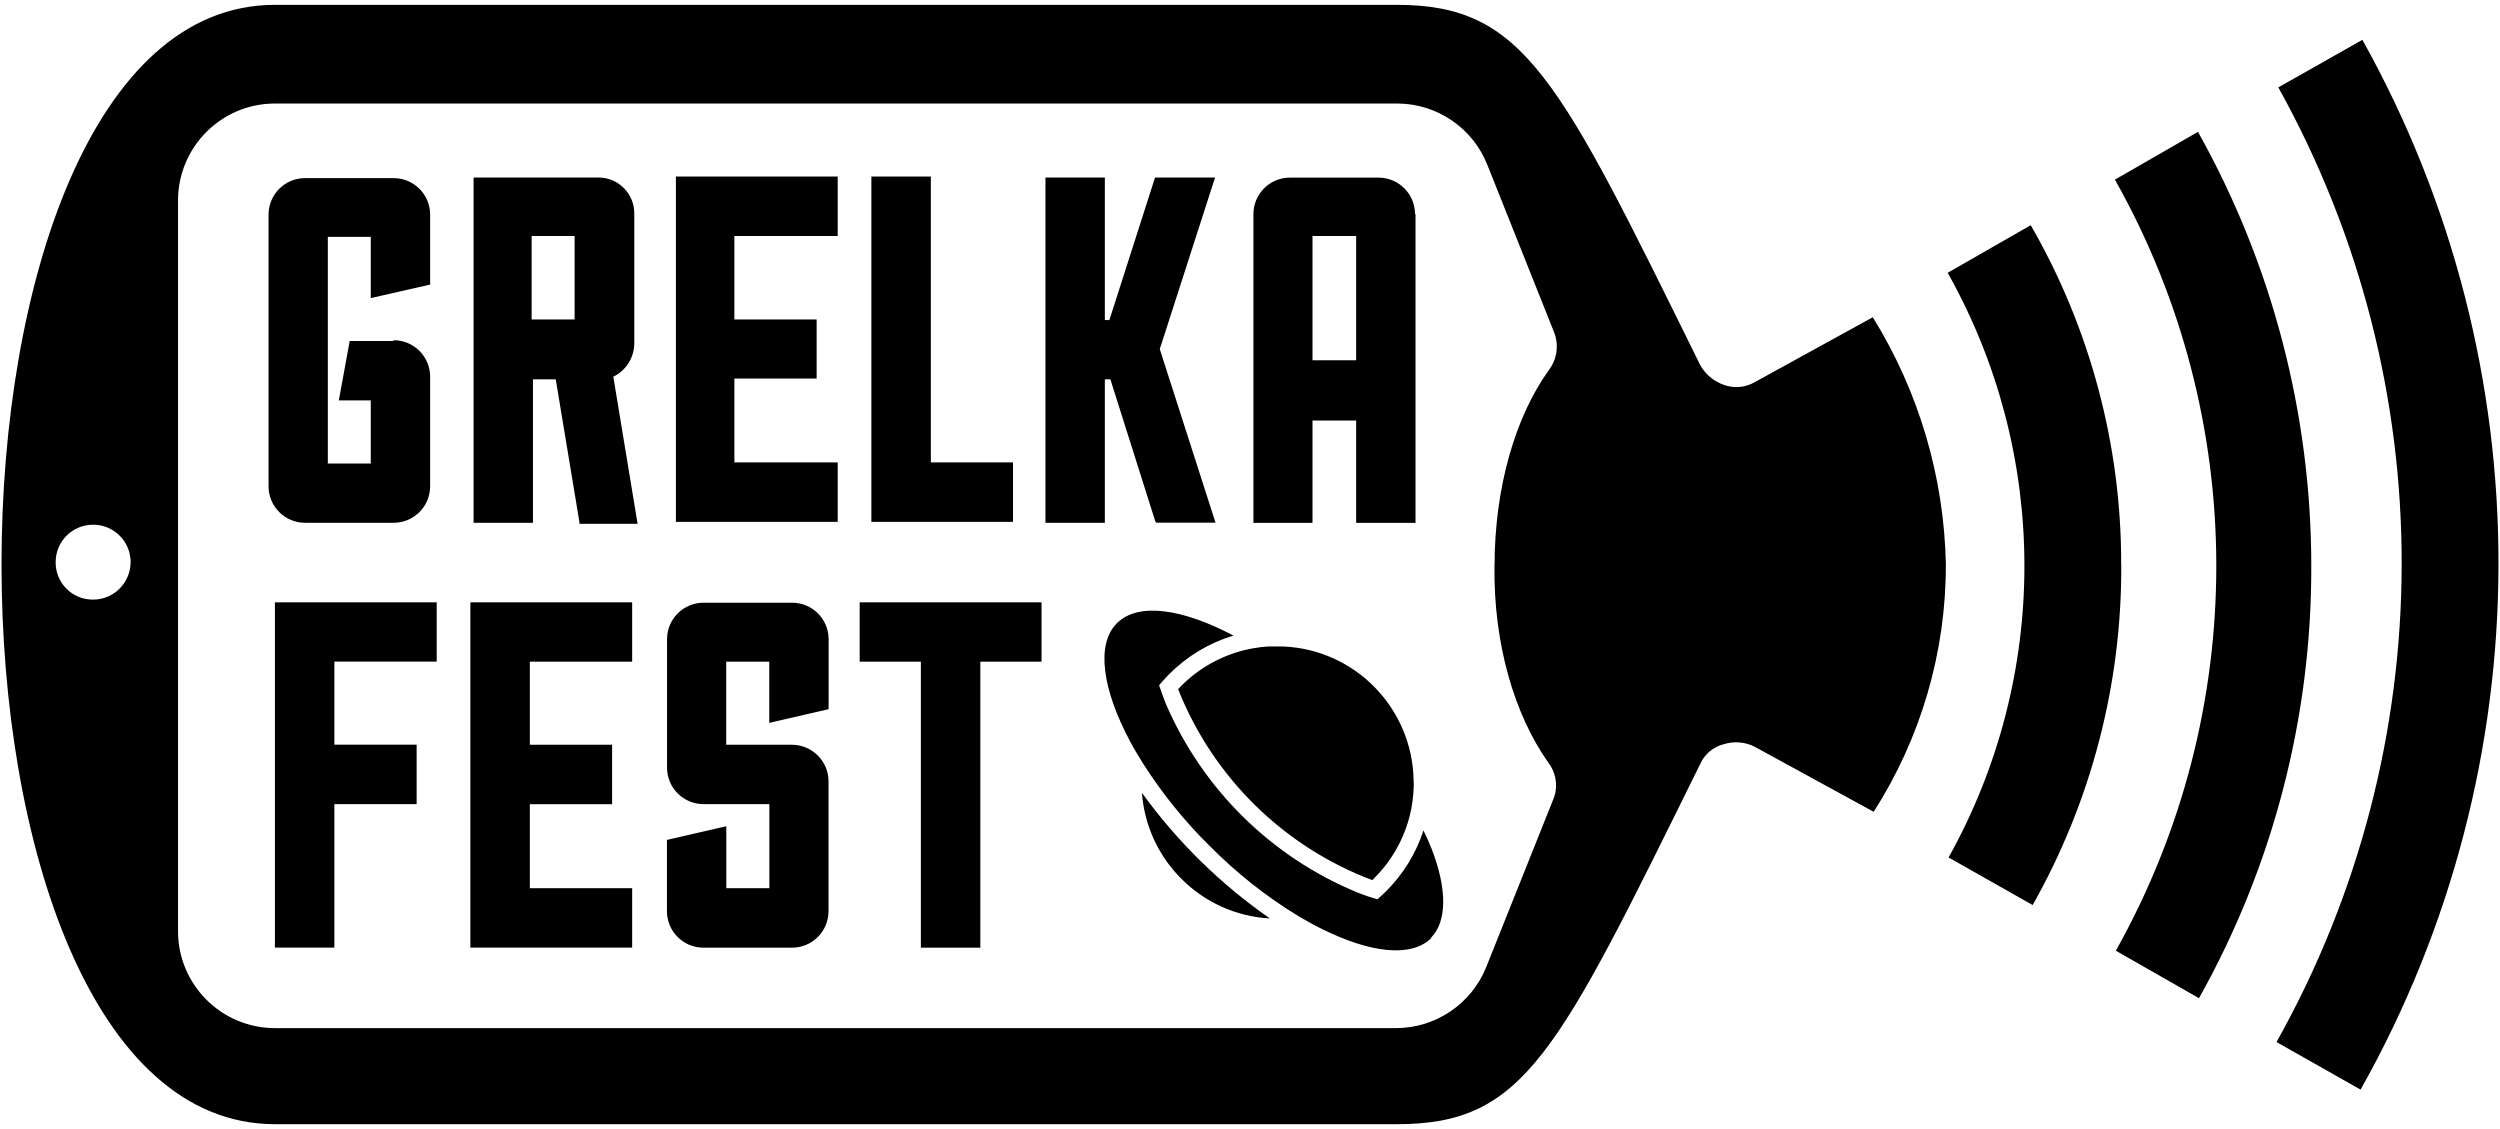 <?xml version="1.0" encoding="UTF-8"?> <svg xmlns="http://www.w3.org/2000/svg" id="Layer_1" version="1.1" viewBox="0 0 248 112"><path d="M210.43,56.13c.04,11.79-2.99,23.38-8.79,33.65l-8.34-4.72c10.06-18.03,10.03-40-.09-58l8.24-4.72c5.92,10.27,9.02,21.93,8.97,33.78h0ZM218.04,13.08l-8.24,4.74c13.38,23.73,13.41,52.73.09,76.49l8.25,4.71c7.34-13.09,11.18-27.85,11.14-42.86,0-15.08-3.87-29.92-11.24-43.08h0ZM234.35,3.95l-8.34,4.72c16.38,29.46,16.31,65.31-.18,94.7l8.34,4.72c18.18-32.32,18.24-71.76.18-104.14ZM193.03,55.97c.02,8.7-2.47,17.23-7.16,24.56l-11.78-6.44c-.95-.49-2.06-.59-3.08-.27-1.05.26-1.93,1-2.36,1.99-14.23,28.82-17.4,35.71-30.09,35.71H27.27C-8.89,111.5-8.89.48,27.27.48h111.29c12.69,0,16.05,7.25,30.09,35.71.51.93,1.35,1.64,2.36,1.99,1.02.37,2.14.27,3.08-.28l11.69-6.43c4.57,7.37,7.07,15.83,7.25,24.49h0ZM12.96,55.77c0-2.05-1.66-3.72-3.72-3.72s-3.72,1.66-3.72,3.72h0c-.02,2.03,1.61,3.69,3.64,3.71h.08c2.05,0,3.7-1.66,3.72-3.71ZM148.26,56.13c0-7.8,2.08-14.87,5.44-19.49.78-1.08.95-2.48.45-3.72l-6.61-16.58c-1.46-3.67-5.02-6.08-8.97-6.07H27.27c-5.3,0-9.6,4.3-9.61,9.61v72.5c0,5.3,4.3,9.6,9.61,9.61h111.2c3.95,0,7.5-2.4,8.97-6.07l6.61-16.54c.54-1.23.36-2.65-.45-3.72-3.36-4.75-5.44-11.73-5.35-19.52h0ZM39.02,33.83h-4.33l-1.08,5.89h3.17v6.26h-4.26v-22.48h4.26v6.07l5.89-1.34v-6.94c0-2-1.62-3.62-3.62-3.62h-8.79c-2,0-3.62,1.62-3.62,3.62v26.95c0,2,1.62,3.62,3.62,3.62h8.79c2,0,3.62-1.62,3.62-3.62v-10.87c0-2-1.62-3.62-3.62-3.62l-.03.09h0ZM57.45,51.96h5.8l-2.41-14.59c1.25-.61,2.06-1.87,2.08-3.27v-12.87c.04-1.96-1.52-3.58-3.48-3.62h-12.46v34.25h5.89v-14.23h2.26l2.36,14.23-.03.1h0ZM57,31.69h-4.26v-8.28h4.26v8.28ZM72.85,45.88v-8.33h8.16v-5.86h-8.16v-8.28h10.25v-5.9h-16.05v34.26h16.05v-5.9h-10.25,0ZM92.34,45.88v-28.37h-5.9v34.26h14.05v-5.9h-8.16,0ZM120.52,17.61h-5.94l-4.53,14.14h-.45v-14.14h-5.89v34.25h5.89v-14.23h.55l4.44,14.04.1.18h5.89l-5.53-17.22,5.49-17.04-.02.02ZM140.37,21.24c0-2-1.62-3.62-3.62-3.62h-8.79c-2,0-3.62,1.62-3.62,3.62v30.63h5.86v-10.15h4.33v10.15h5.89v-30.63h-.05ZM134.53,35.74h-4.33v-12.33h4.33v12.33ZM43.32,59.75h-16.05v34.25h5.9v-14.23h8.16v-5.9h-8.16v-8.24h10.15v-5.89h0ZM52.56,88.12v-8.34h8.16v-5.9h-8.16v-8.24h10.15v-5.89h-16.05v34.25h16.05v-5.89h-10.15,0ZM72.04,73.88v-8.24h4.27v6.07l5.89-1.36v-6.94c0-2-1.62-3.62-3.62-3.62h-8.79c-2,0-3.62,1.62-3.62,3.62v12.74c0,2,1.62,3.62,3.62,3.62h6.53v8.34h-4.27v-6.15l-5.89,1.36v7.07c0,2,1.62,3.62,3.62,3.62h8.79c2,0,3.62-1.62,3.62-3.62v-12.88c0-2-1.62-3.62-3.62-3.63,0,0-6.53,0-6.53,0ZM103.32,65.64v-5.89h-18.04v5.89h6.07v28.37h5.9v-28.37h6.07ZM117.19,87.17c-2.29-2.28-3.67-5.3-3.91-8.52,3.5,4.84,7.79,9.05,12.69,12.46-3.31-.18-6.44-1.58-8.78-3.94ZM115.12,67.79l-.16.2h0l.16-.2ZM142,93.04c-1.99,1.99-6.07,1.49-10.83-.87-.37-.18-.75-.37-1.12-.58s-.74-.41-1.12-.63c-3.28-1.98-6.29-4.37-8.98-7.09-2.49-2.46-4.69-5.19-6.57-8.15-.23-.37-.45-.74-.67-1.1s-.42-.73-.61-1.08c-2.72-5.1-3.42-9.61-1.3-11.72s6.52-1.43,11.56,1.23c-2.4.72-4.58,2.03-6.35,3.8-.25.26-.49.51-.71.76l-.16.18-.16.19h0l.16.45c.05.16.11.33.17.49.11.31.23.62.36.94,3.66,8.47,10.48,15.18,19.02,18.69l.95.35.5.16.46.14h.05l.31-.28.26-.24.29-.28c1.69-1.68,2.96-3.75,3.7-6.02.3.62.58,1.25.82,1.86,1.54,3.98,1.52,7.2-.09,8.8h.06ZM140.25,77.64c0,.41-.02.81-.06,1.21-.04.45-.1.89-.18,1.33-.51,2.66-1.82,5.1-3.75,7l-.13.13c-8.8-3.32-15.79-10.2-19.26-18.94l.05-.06.24-.25c1.97-1.99,4.52-3.31,7.28-3.77.45-.08.9-.13,1.35-.16h1.5c7.13.3,12.79,6.1,12.94,13.23v.29h.02ZM114.93,67.98h0l.16-.2-.16.2Z"></path></svg> 